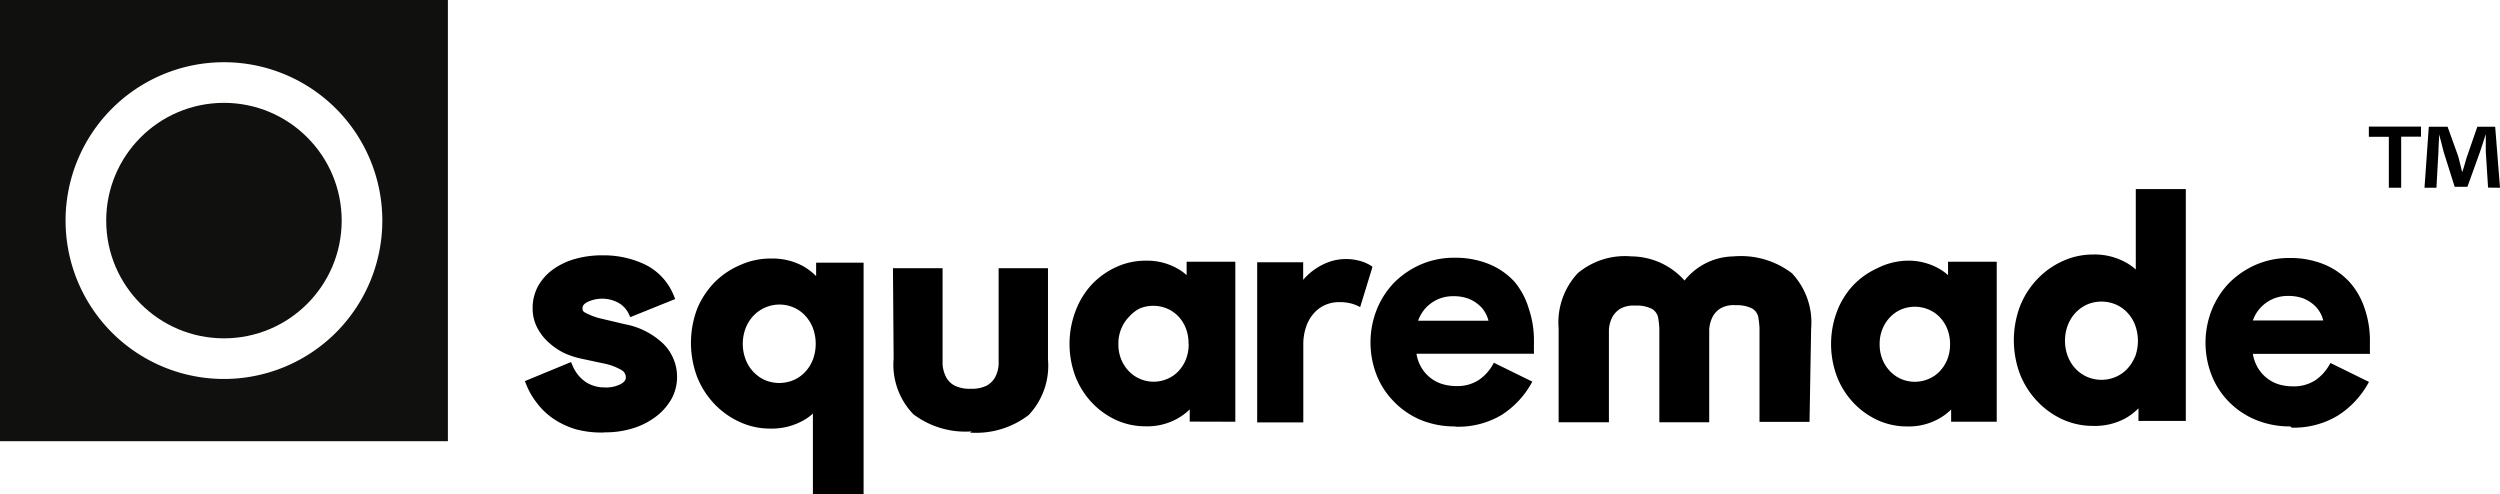 <svg xmlns="http://www.w3.org/2000/svg" viewBox="0 0 186.43 36.84"><defs><style>.a{fill:#10100f;}</style></defs><title>Logo_Black</title><circle class="a" cx="16.7" cy="16.45" r="8.78"/><path class="a" d="M0,0V32.9H33.4V0ZM16.7,28.26A11.81,11.81,0,1,1,28.51,16.45,11.81,11.81,0,0,1,16.7,28.26Z" transform="translate(0 0)"/><path d="M180.54,9.44v.75h-1.48V14h-.92V10.2h-1.49V9.44Zm5,4.55-.17-2.69V10c-.14.41-.29.93-.44,1.35L184,13.93h-.95l-.83-2.63c-.09-.35-.21-.87-.33-1.28,0,.41-.05.87-.05,1.28l-.15,2.7h-.89l.32-4.55h1.4l.8,2.22c.09.34.17.7.29,1.17.16-.42.24-.83.36-1.17l.77-2.22h1.33l.36,4.55Z" transform="translate(0 0)"/><path d="M108.5,31.8a6.69,6.69,0,0,1-2.52-.47A6.07,6.07,0,0,1,104,30a5.92,5.92,0,0,1-1.33-2,6.68,6.68,0,0,1,0-4.92,6.21,6.21,0,0,1,1.29-2,6.46,6.46,0,0,1,2-1.36,6.23,6.23,0,0,1,2.51-.5,6.62,6.62,0,0,1,2.56.47,5.29,5.29,0,0,1,1.89,1.3A5.55,5.55,0,0,1,114,23a7.43,7.43,0,0,1,.39,2.44v.28a1.47,1.47,0,0,0,0,.26,1.56,1.56,0,0,0,0,.25v.15h-8.76a2.85,2.85,0,0,0,.35,1,2.74,2.74,0,0,0,1.61,1.27,3.67,3.67,0,0,0,1,.14,2.91,2.91,0,0,0,1.68-.45,3.4,3.4,0,0,0,1.06-1.16l.07-.13,2.87,1.41-.08.14A6.66,6.66,0,0,1,112,30.93a6.31,6.31,0,0,1-3.43.89m-2.74-7.9H111a2.44,2.44,0,0,0-.17-.47,2.26,2.26,0,0,0-.49-.66,2.81,2.81,0,0,0-.81-.51,3.12,3.12,0,0,0-1.16-.19,2.72,2.72,0,0,0-2.62,1.83" transform="translate(0 0)"/><path d="M170.79,31.8a6.66,6.66,0,0,1-2.52-.47,6.07,6.07,0,0,1-2-1.31,5.93,5.93,0,0,1-1.33-2,6.67,6.67,0,0,1,0-4.92,6.28,6.28,0,0,1,1.29-2,6.52,6.52,0,0,1,2-1.36,6.2,6.2,0,0,1,2.51-.5,6.64,6.64,0,0,1,2.56.47,5.34,5.34,0,0,1,1.89,1.3,5.55,5.55,0,0,1,1.15,2,7.42,7.42,0,0,1,.39,2.44v.28a2,2,0,0,0,0,.26,1.69,1.69,0,0,0,0,.25v.15H168a3,3,0,0,0,.35,1,2.84,2.84,0,0,0,.7.81,2.78,2.78,0,0,0,.91.47,3.66,3.66,0,0,0,1,.14,2.92,2.92,0,0,0,1.69-.45,3.39,3.39,0,0,0,1.06-1.16l.08-.13,2.87,1.41-.08.14A6.65,6.65,0,0,1,174.32,31a6.34,6.34,0,0,1-3.43.89M168,23.9h5.25a2.38,2.38,0,0,0-.17-.47,2.34,2.34,0,0,0-.49-.66,2.81,2.81,0,0,0-.81-.51,3.15,3.15,0,0,0-1.17-.19A2.73,2.73,0,0,0,168,23.9" transform="translate(0 0)"/><path d="M134.94,31.46h-3.73v-7a7.11,7.11,0,0,0-.1-.86,1,1,0,0,0-.44-.59,2.47,2.47,0,0,0-1.23-.25,2,2,0,0,0-1.11.22,1.63,1.63,0,0,0-.62.65,2.48,2.48,0,0,0-.25.92v6.94h-3.72v-7a6.38,6.38,0,0,0-.1-.86,1,1,0,0,0-.44-.59,2.45,2.45,0,0,0-1.23-.25,2.06,2.06,0,0,0-1.12.22,1.65,1.65,0,0,0-.62.65,2.33,2.33,0,0,0-.25.92v6.91h-3.75v-7a5.38,5.38,0,0,1,1.43-4.12,5.47,5.47,0,0,1,4-1.25h.06a5.35,5.35,0,0,1,3.9,1.8,4.76,4.76,0,0,1,3.65-1.8,6.27,6.27,0,0,1,4.35,1.25,5.34,5.34,0,0,1,1.44,4.12Z" transform="translate(0 0)"/><path d="M72.46,32.17a6.42,6.42,0,0,1-4.36-1.29,5.32,5.32,0,0,1-1.46-4.13L66.59,20h3.7v7.18a2.51,2.51,0,0,0,.25.92,1.52,1.52,0,0,0,.62.64,2.48,2.48,0,0,0,1.22.25h0a2.45,2.45,0,0,0,1.23-.25,1.61,1.61,0,0,0,.62-.65,2.32,2.32,0,0,0,.24-.92V20h3.68v6.8a5.36,5.36,0,0,1-1.43,4.14,6.44,6.44,0,0,1-4.39,1.32Z" transform="translate(0 0)"/><path d="M60.86,19.59v1a4.51,4.51,0,0,0-1-.76,4.82,4.82,0,0,0-2.39-.55,5.43,5.43,0,0,0-2.26.48A6,6,0,0,0,53.34,21,6.29,6.29,0,0,0,52,23a7.21,7.21,0,0,0,0,5.14,6.31,6.31,0,0,0,1.29,2,6.06,6.06,0,0,0,1.88,1.33,5.36,5.36,0,0,0,2.26.49,4.8,4.8,0,0,0,2.39-.56,3.72,3.72,0,0,0,.8-.56v6h3.78V19.59Zm-.26,7.27a2.81,2.81,0,0,1-.6.92,2.59,2.59,0,0,1-.86.58,2.75,2.75,0,0,1-2.06,0,2.71,2.71,0,0,1-.86-.59,2.81,2.81,0,0,1-.6-.92,3.3,3.3,0,0,1,0-2.42,2.86,2.86,0,0,1,.6-.92,2.68,2.68,0,0,1,2.92-.6,2.58,2.58,0,0,1,.86.58,2.92,2.92,0,0,1,.6.92,3.41,3.41,0,0,1,0,2.46" transform="translate(0 0)"/><path d="M159.27,14.1v6a3.72,3.72,0,0,0-.8-.56,4.79,4.79,0,0,0-2.39-.56,5.36,5.36,0,0,0-2.26.49,6.06,6.06,0,0,0-1.88,1.33,6.28,6.28,0,0,0-1.29,2,7.21,7.21,0,0,0,0,5.14,6.29,6.29,0,0,0,1.29,2,6,6,0,0,0,1.88,1.34,5.43,5.43,0,0,0,2.26.48,4.8,4.8,0,0,0,2.39-.55,4.53,4.53,0,0,0,1-.76v.94H163V14.1Zm-.07,12.52a2.92,2.92,0,0,1-.6.92,2.57,2.57,0,0,1-.86.58,2.7,2.7,0,0,1-2.06,0,2.65,2.65,0,0,1-.86-.58,2.85,2.85,0,0,1-.6-.92,3.3,3.3,0,0,1,0-2.42,2.81,2.81,0,0,1,.6-.92,2.7,2.7,0,0,1,.86-.59,2.75,2.75,0,0,1,2.06,0,2.58,2.58,0,0,1,.86.58,2.81,2.81,0,0,1,.6.92,3.41,3.41,0,0,1,0,2.46" transform="translate(0 0)"/><path d="M45.08,32.25A7.26,7.26,0,0,1,42.9,32a6.14,6.14,0,0,1-1.67-.8A5.22,5.22,0,0,1,40,30a5.41,5.41,0,0,1-.75-1.31l-.11-.27L42.58,27l.12.27a2.74,2.74,0,0,0,1,1.23,2.53,2.53,0,0,0,1.38.39,2.36,2.36,0,0,0,1.23-.26c.33-.19.36-.37.36-.48a.62.62,0,0,0-.3-.54A4.24,4.24,0,0,0,45,27.1l-1.68-.36a6.28,6.28,0,0,1-1.22-.4,4.76,4.76,0,0,1-1.1-.73,3.75,3.75,0,0,1-.88-1.07,3.06,3.06,0,0,1-.4-1.54,3.41,3.41,0,0,1,.42-1.69,3.9,3.9,0,0,1,1.13-1.24,5.32,5.32,0,0,1,1.65-.77,7.32,7.32,0,0,1,2-.26,7.19,7.19,0,0,1,3.19.69A4.41,4.41,0,0,1,50.23,22l.12.3L47,23.65l-.12-.26a1.85,1.85,0,0,0-.86-.86,2.55,2.55,0,0,0-2.23,0c-.24.13-.35.27-.35.44s0,.25.27.38a4.68,4.68,0,0,0,1.08.4l1.82.43a5.63,5.63,0,0,1,2.88,1.48,3.47,3.47,0,0,1,1,2.45,3.4,3.4,0,0,1-.4,1.61A4.34,4.34,0,0,1,49,31a5.52,5.52,0,0,1-1.71.91,6.86,6.86,0,0,1-2.19.33" transform="translate(0 0)"/><path d="M92.12,31.45V19.52H88.49v1a3.58,3.58,0,0,0-.77-.54,4.6,4.6,0,0,0-2.3-.54,5.16,5.16,0,0,0-2.17.47,5.81,5.81,0,0,0-1.8,1.27,6,6,0,0,0-1.24,2,6.92,6.92,0,0,0,0,4.93,6,6,0,0,0,1.24,1.94,5.8,5.8,0,0,0,1.8,1.28,5.21,5.21,0,0,0,2.17.46,4.61,4.61,0,0,0,2.3-.53,4.32,4.32,0,0,0,1-.73v.91Zm-3.48-5.8a3,3,0,0,1-.22,1.19,2.79,2.79,0,0,1-.58.88,2.47,2.47,0,0,1-.83.55,2.57,2.57,0,0,1-2.81-.57,2.75,2.75,0,0,1-.58-.88,2.91,2.91,0,0,1-.22-1.16,2.88,2.88,0,0,1,.22-1.16,2.7,2.7,0,0,1,.58-.88A2.59,2.59,0,0,1,85,23a2.65,2.65,0,0,1,2,0,2.47,2.47,0,0,1,.83.55,2.7,2.7,0,0,1,.58.88,3,3,0,0,1,.22,1.18" transform="translate(0 0)"/><path d="M97.18,20.87a3.52,3.52,0,0,1,.31-.33,4.54,4.54,0,0,1,1.81-1.07,3.88,3.88,0,0,1,2.16,0,3,3,0,0,1,.8.36l.09.07-.92,3-.16-.08a2.92,2.92,0,0,0-.6-.21,3.55,3.55,0,0,0-.81-.08,2.56,2.56,0,0,0-1.1.24,2.4,2.4,0,0,0-.84.66,2.91,2.91,0,0,0-.54,1,4,4,0,0,0-.19,1.26V31.5H93.75V19.56h3.43Z" transform="translate(0 0)"/><path d="M148.9,31.45V19.52h-3.63v1a3.6,3.6,0,0,0-.77-.54,4.61,4.61,0,0,0-2.3-.54A5.15,5.15,0,0,0,140,20a5.81,5.81,0,0,0-1.8,1.27,6,6,0,0,0-1.2,1.92,6.92,6.92,0,0,0,0,4.93,6,6,0,0,0,1.24,1.94,5.79,5.79,0,0,0,1.8,1.28,5.2,5.2,0,0,0,2.16.46,4.61,4.61,0,0,0,2.3-.53,4.32,4.32,0,0,0,1-.73v.91Zm-3.48-5.8a3,3,0,0,1-.22,1.19,2.79,2.79,0,0,1-.58.88,2.48,2.48,0,0,1-.83.55,2.6,2.6,0,0,1-2,0,2.57,2.57,0,0,1-.82-.56,2.73,2.73,0,0,1-.58-.88,2.91,2.91,0,0,1-.22-1.16,2.88,2.88,0,0,1,.22-1.16,2.69,2.69,0,0,1,.58-.88,2.58,2.58,0,0,1,.82-.56,2.65,2.65,0,0,1,2,0,2.48,2.48,0,0,1,.83.55,2.7,2.7,0,0,1,.58.88,3,3,0,0,1,.22,1.18" transform="translate(0 0)"/></svg>